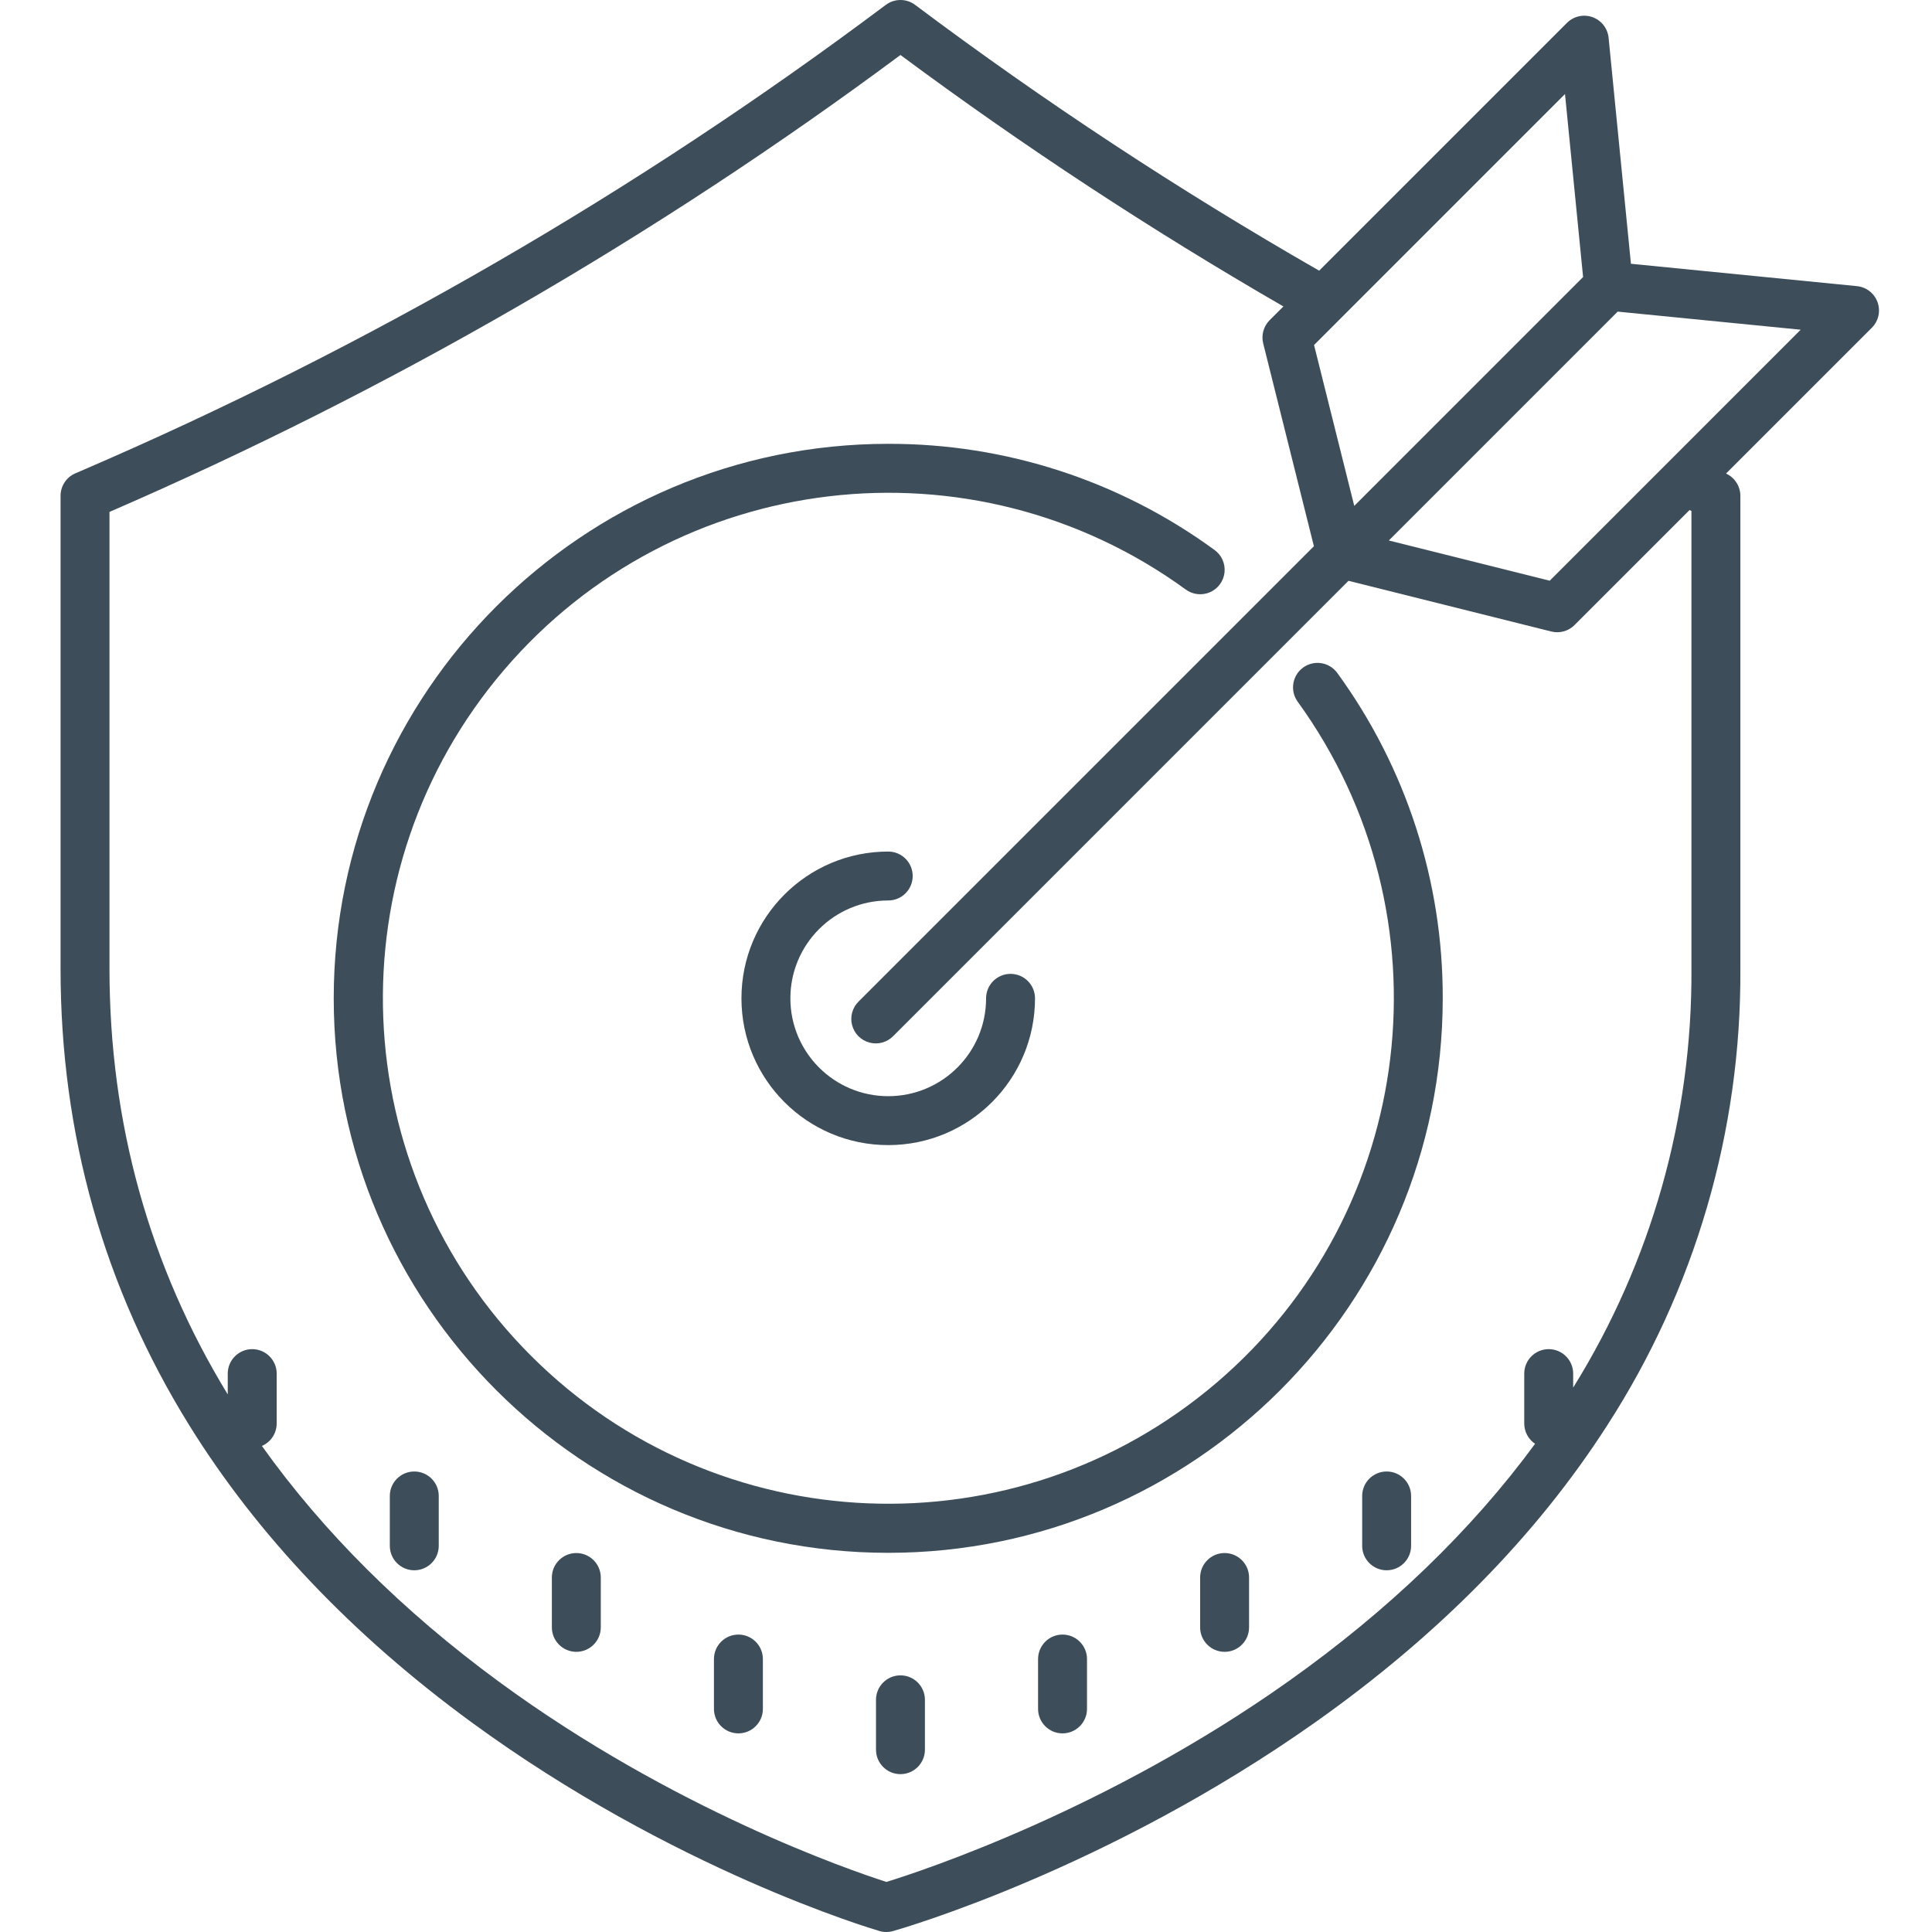 <svg width="440" height="440" viewBox="0 0 440 440" fill="none" xmlns="http://www.w3.org/2000/svg">
<g clip-path="url(#clip0)">
<path d="M296.78 152.03C294.292 153.84 293.737 157.322 295.543 159.814C330.777 208.447 322.703 275.999 277.001 314.959C231.295 353.919 163.318 351.198 120.873 308.706C78.431 266.213 75.783 198.236 114.797 152.574C153.807 106.911 221.367 98.913 269.964 134.202C271.571 135.424 273.711 135.682 275.565 134.877C277.414 134.071 278.684 132.327 278.883 130.317C279.079 128.308 278.176 126.349 276.519 125.196C254.973 109.461 228.97 101.013 202.288 101.079C132.657 101.079 76.004 157.728 76.004 227.363C76.004 296.997 132.657 353.646 202.288 353.646C271.923 353.646 328.572 296.997 328.572 227.363C328.641 200.743 320.23 174.79 304.564 153.27C302.758 150.778 299.272 150.223 296.78 152.03Z" fill="#3D4E5A"/>
<path d="M202.288 193.934C183.826 193.934 168.86 208.9 168.86 227.363C168.86 245.825 183.826 260.791 202.288 260.791C220.751 260.791 235.717 245.825 235.717 227.363C235.717 224.287 233.221 221.791 230.145 221.791C227.069 221.791 224.574 224.287 224.574 227.363C224.574 239.67 214.595 249.648 202.288 249.648C189.981 249.648 180.003 239.67 180.003 227.363C180.003 215.056 189.981 205.077 202.288 205.077C205.364 205.077 207.86 202.582 207.86 199.506C207.86 196.43 205.364 193.934 202.288 193.934Z" fill="#3D4E5A"/>
<path d="M427.602 68.833C426.876 66.805 425.048 65.376 422.904 65.166L371.435 60.073L366.346 8.604C366.135 6.46 364.706 4.632 362.679 3.906C360.651 3.181 358.388 3.689 356.864 5.212L300.429 61.644C268.55 43.367 237.82 23.152 208.418 1.113C206.438 -0.37 203.714 -0.37 201.733 1.113C145.03 43.628 83.484 79.265 18.383 107.274L17.161 107.8C15.115 108.678 13.791 110.691 13.791 112.918V220.652C13.791 258.295 23.668 293.29 43.142 324.665C58.659 349.66 80.252 372.377 107.318 392.189C153.202 425.773 198.389 439.219 200.293 439.777C201.294 440.071 202.361 440.075 203.369 439.792C205.335 439.233 252.068 425.802 299.537 392.247C327.549 372.446 349.893 349.733 365.954 324.741C386.012 293.747 396.578 257.57 396.357 220.652V112.918C396.357 110.803 395.156 108.866 393.259 107.927L393.096 107.847L426.296 74.647C427.819 73.124 428.327 70.861 427.602 68.833ZM360.539 63.091L308.423 115.21L299.265 78.572L356.418 21.415L360.539 63.091ZM385.214 116.374V220.652C385.421 254.345 376.081 287.407 358.279 316.014V312.83C358.279 309.754 355.783 307.258 352.707 307.258C349.632 307.258 347.136 309.754 347.136 312.83V324.186C347.136 326.047 348.061 327.781 349.606 328.815C335.094 348.579 316.233 366.755 293.363 382.958C252.144 412.164 210.344 425.98 201.882 428.598C193.608 425.943 153.34 412.135 113.633 383.001C91.717 366.922 73.614 348.895 59.642 329.304C61.688 328.427 63.012 326.413 63.012 324.186V312.83C63.012 309.754 60.52 307.258 57.441 307.258C54.365 307.258 51.869 309.754 51.869 312.83V317.57C34.002 288.306 24.934 255.705 24.934 220.652V116.585C88.772 88.92 149.219 54.005 205.074 12.525C233.025 33.265 262.144 52.384 292.286 69.79L289.152 72.921C287.766 74.306 287.211 76.316 287.687 78.216L299.232 124.398L195.564 228.066C194.124 229.466 193.55 231.534 194.062 233.474C194.573 235.418 196.089 236.935 198.034 237.446C199.974 237.957 202.042 237.384 203.442 235.944L307.11 132.276L353.295 143.821C355.196 144.3 357.205 143.741 358.587 142.356L384.783 116.16L385.214 116.374ZM352.936 132.254L316.298 123.092L368.417 70.969L410.093 75.09L352.936 132.254Z" fill="#3D4E5A"/>
<path d="M205.074 381.551C201.998 381.551 199.503 384.046 199.503 387.122V398.478C199.503 401.554 201.998 404.05 205.074 404.05C208.15 404.05 210.646 401.554 210.646 398.478V387.122C210.646 384.046 208.15 381.551 205.074 381.551Z" fill="#3D4E5A"/>
<path d="M241.984 372.264C238.905 372.264 236.413 374.76 236.413 377.836V389.193C236.413 392.269 238.905 394.764 241.984 394.764C245.06 394.764 247.556 392.269 247.556 389.193V377.836C247.556 374.76 245.06 372.264 241.984 372.264Z" fill="#3D4E5A"/>
<path d="M278.895 353.694C275.819 353.694 273.323 356.189 273.323 359.265V370.622C273.323 373.698 275.819 376.193 278.895 376.193C281.97 376.193 284.466 373.698 284.466 370.622V359.265C284.466 356.189 281.97 353.694 278.895 353.694Z" fill="#3D4E5A"/>
<path d="M315.797 335.122C312.722 335.122 310.226 337.618 310.226 340.694V352.051C310.226 355.126 312.722 357.622 315.797 357.622C318.877 357.622 321.369 355.126 321.369 352.051V340.694C321.369 337.618 318.877 335.122 315.797 335.122Z" fill="#3D4E5A"/>
<path d="M168.168 372.264C165.088 372.264 162.596 374.76 162.596 377.836V389.193C162.596 392.269 165.088 394.764 168.168 394.764C171.243 394.764 173.739 392.269 173.739 389.193V377.836C173.739 374.76 171.243 372.264 168.168 372.264Z" fill="#3D4E5A"/>
<path d="M131.254 353.694C128.178 353.694 125.683 356.189 125.683 359.265V370.622C125.683 373.698 128.178 376.193 131.254 376.193C134.33 376.193 136.825 373.698 136.825 370.622V359.265C136.825 356.189 134.33 353.694 131.254 353.694Z" fill="#3D4E5A"/>
<path d="M94.351 335.122C91.275 335.122 88.779 337.618 88.779 340.694V352.051C88.779 355.126 91.275 357.622 94.351 357.622C97.427 357.622 99.922 355.126 99.922 352.051V340.694C99.922 337.618 97.427 335.122 94.351 335.122Z" fill="#3D4E5A"/>
</g>
<defs>
<clipPath id="clip0">
<rect width="440" height="440" fill="white"/>
</clipPath>
</defs>
</svg>

